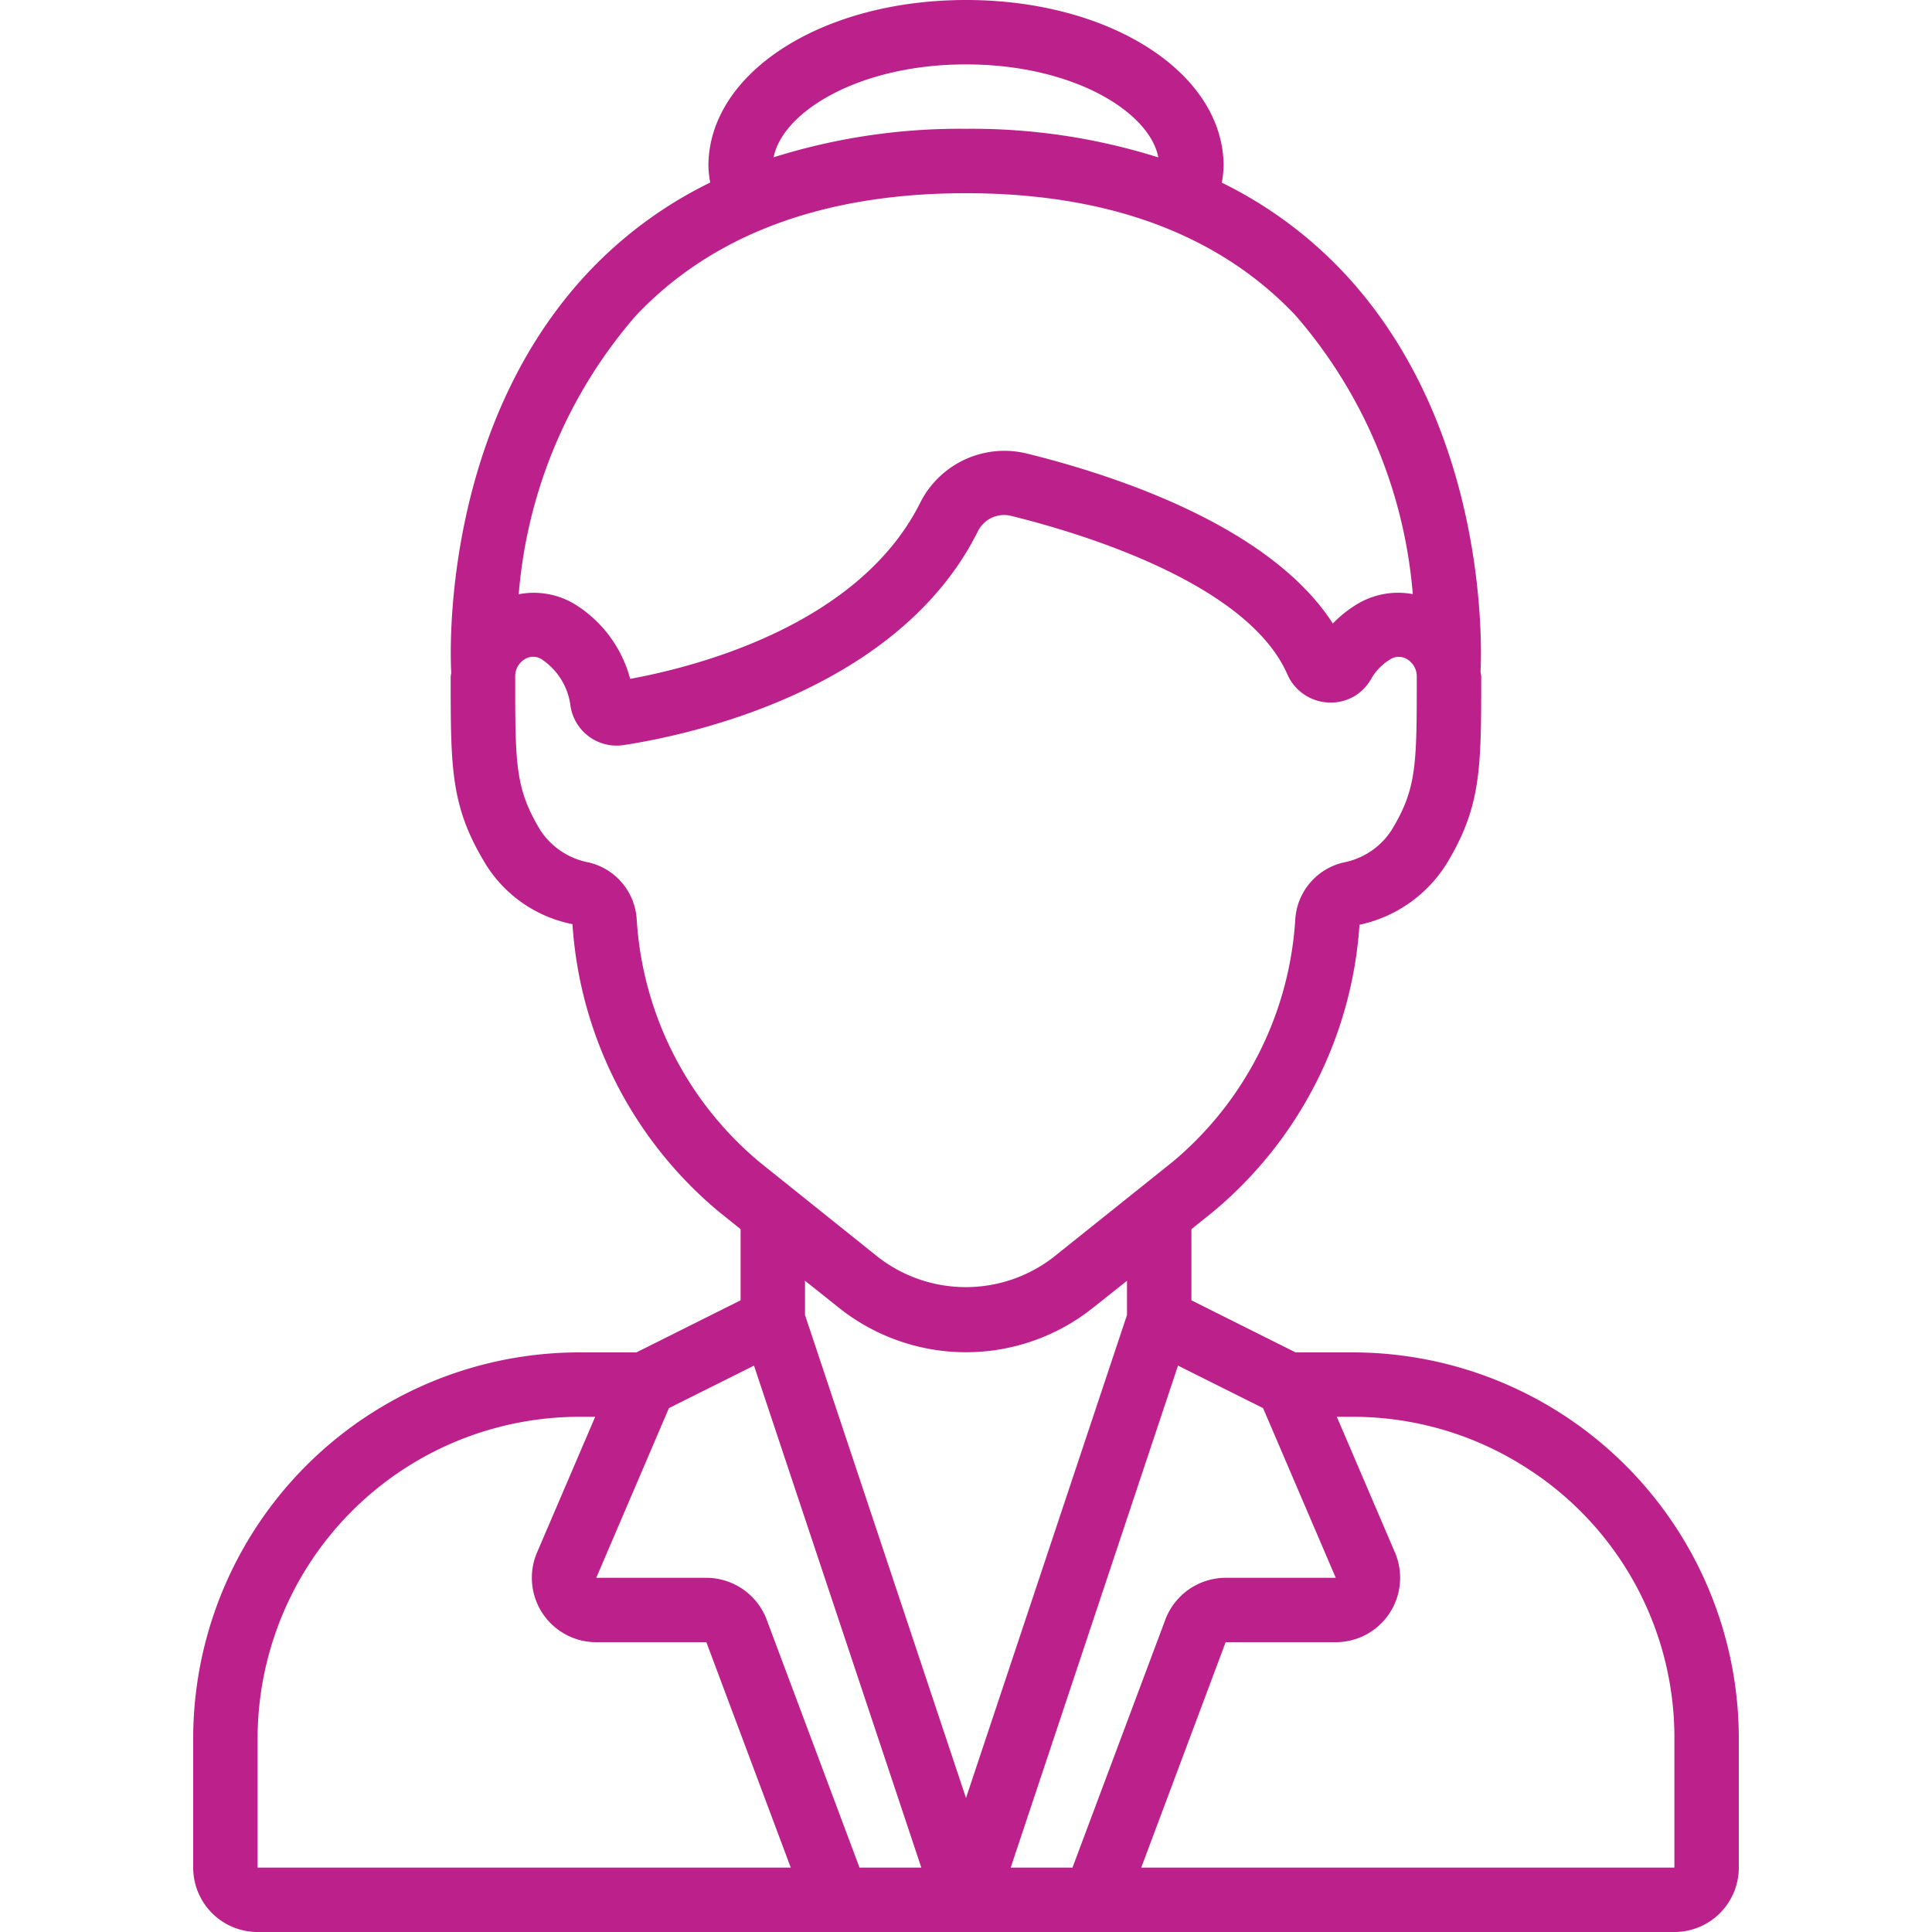 <?xml version="1.0"?>
<svg xmlns="http://www.w3.org/2000/svg" id="Icons" viewBox="0 0 60 60" width="512px" height="512px"><g><path d="M8,60H52a2,2,0,0,0,2-2V54A11.994,11.994,0,0,0,42,42H40.236L37,40.382V38.173l.656-.526a12.7,12.7,0,0,0,4.564-8.928,4.223,4.223,0,0,0,2.7-1.887C46,25.054,46,23.872,46,21.017c0-.056-.018-.108-.021-.163.025-.439.337-7.522-4.274-12.415a13.091,13.091,0,0,0-3.761-2.766A3.384,3.384,0,0,0,38,5.16C38,2.267,34.486,0,30,0s-8,2.267-8,5.16a3.461,3.461,0,0,0,.056.509,13.094,13.094,0,0,0-3.771,2.77c-4.66,4.944-4.291,12.134-4.272,12.437l0,.015c0,.043-.017.083-.017.126,0,2.855,0,4.037,1.084,5.815A4.1,4.1,0,0,0,17.778,28.7a12.713,12.713,0,0,0,4.566,8.947l.656.526v2.209L19.764,42H18A11.995,11.995,0,0,0,6,54v4A2,2,0,0,0,8,60Zm18.693-2L23.81,50.3A2.009,2.009,0,0,0,21.937,49h-3.42l2.257-5.27,2.642-1.32L28.612,58Zm9.891-15.59,2.642,1.32L41.483,49h-3.42a2.008,2.008,0,0,0-1.873,1.3L33.307,58H31.388ZM47.3,45.519A9.934,9.934,0,0,1,52,54v4H35.442l2.621-7h3.42a2,2,0,0,0,1.838-2.787L41.516,44H42A9.954,9.954,0,0,1,47.3,45.519ZM30,2c3.323,0,5.7,1.471,5.973,2.888A19.289,19.289,0,0,0,30,4h-.017a19.277,19.277,0,0,0-5.958.885C24.306,3.468,26.68,2,30,2ZM19.74,9.811C22.122,7.283,25.572,6,29.994,6s7.862,1.279,10.244,3.8a15.077,15.077,0,0,1,3.638,8.652,2.462,2.462,0,0,0-1.712.3,3.645,3.645,0,0,0-.772.612c-1.929-3-6.679-4.58-9.479-5.273a2.927,2.927,0,0,0-3.32,1.492c-1.879,3.8-6.888,5.107-9.023,5.5a3.9,3.9,0,0,0-1.735-2.328,2.462,2.462,0,0,0-1.726-.3A15.051,15.051,0,0,1,19.74,9.811Zm.034,18.753a1.935,1.935,0,0,0-1.5-1.782,2.3,2.3,0,0,1-1.488-.991C16,24.493,16,23.756,16,21.017a.619.619,0,0,1,.307-.552.508.508,0,0,1,.252-.069.488.488,0,0,1,.254.073,2.044,2.044,0,0,1,.906,1.469,1.449,1.449,0,0,0,1.656,1.2c1.958-.3,8.537-1.663,11.011-6.672a.91.91,0,0,1,1.047-.437c2.153.534,7.3,2.08,8.546,4.91a1.459,1.459,0,0,0,1.259.877,1.425,1.425,0,0,0,1.337-.721,1.716,1.716,0,0,1,.611-.626.489.489,0,0,1,.506,0,.619.619,0,0,1,.307.552c0,2.739,0,3.476-.792,4.774a2.287,2.287,0,0,1-1.487.991,1.939,1.939,0,0,0-1.495,1.781,10.672,10.672,0,0,1-3.819,7.524l-3.7,2.96a4.449,4.449,0,0,1-5.423,0l-3.693-2.959A10.676,10.676,0,0,1,19.774,28.564ZM26.036,40.6a6.328,6.328,0,0,0,7.926,0L35,39.775v1.064l-5,15-5-15V39.775ZM8,54A10,10,0,0,1,18,44h.484l-1.805,4.212A2,2,0,0,0,18.517,51h3.42l2.621,7H8Z" data-original="#000000" class="active-path" data-old_color="#000000" fill="#BC208B"/></g> </svg>
